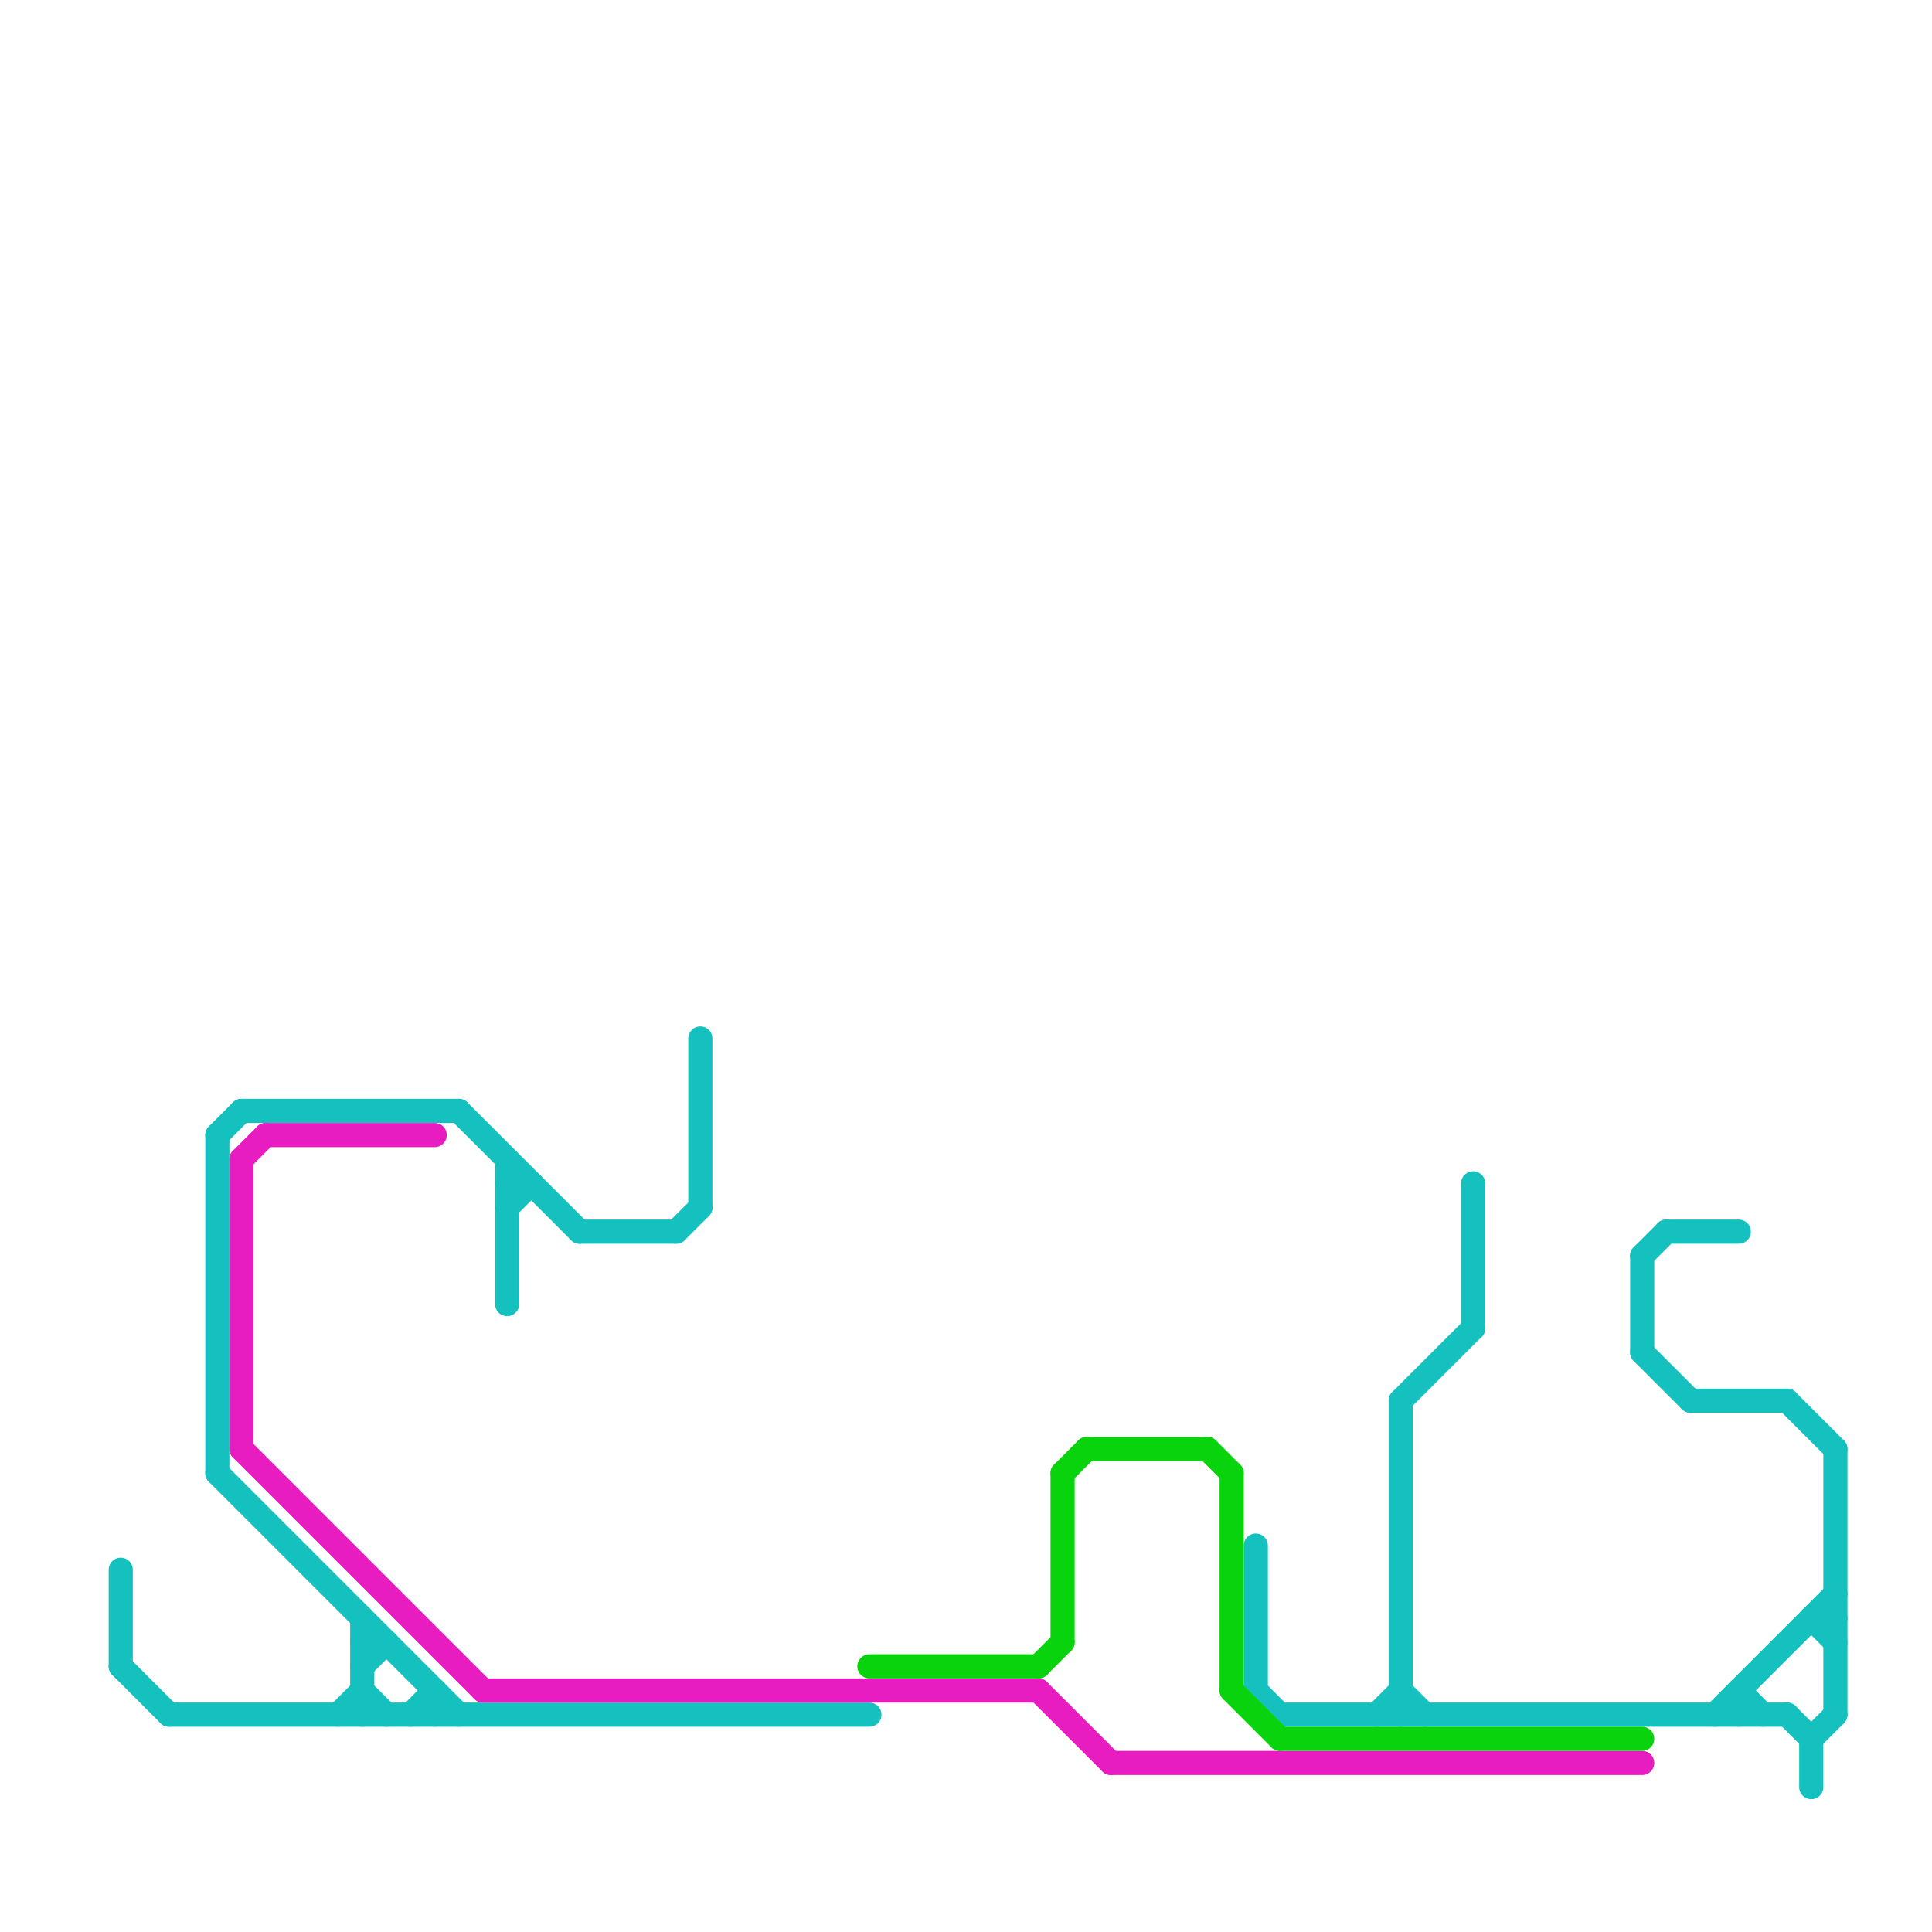 
<svg version="1.1" xmlns="http://www.w3.org/2000/svg" viewBox="0 0 80 80">
<style>text { font: 1px Helvetica; font-weight: 600; white-space: pre; dominant-baseline: central; } line { stroke-width: 1; fill: none; stroke-linecap: round; stroke-linejoin: round; } .c0 { stroke: #15c1be } .c1 { stroke: #e71dc2 } .c2 { stroke: #09d30c }</style><defs><g id="wm-xf"><circle r="1.2" fill="#000"/><circle r="0.9" fill="#fff"/><circle r="0.6" fill="#000"/><circle r="0.3" fill="#fff"/></g><g id="wm"><circle r="0.6" fill="#000"/><circle r="0.3" fill="#fff"/></g></defs><line class="c0" x1="24" y1="51" x2="28" y2="51"/><line class="c0" x1="7" y1="71" x2="36" y2="71"/><line class="c0" x1="17" y1="71" x2="18" y2="70"/><line class="c0" x1="9" y1="47" x2="9" y2="61"/><line class="c0" x1="52" y1="70" x2="53" y2="71"/><line class="c0" x1="5" y1="69" x2="7" y2="71"/><line class="c0" x1="15" y1="67" x2="15" y2="71"/><line class="c0" x1="68" y1="52" x2="68" y2="56"/><line class="c0" x1="76" y1="60" x2="76" y2="71"/><line class="c0" x1="75" y1="67" x2="76" y2="68"/><line class="c0" x1="57" y1="71" x2="58" y2="70"/><line class="c0" x1="21" y1="50" x2="22" y2="49"/><line class="c0" x1="15" y1="69" x2="16" y2="68"/><line class="c0" x1="72" y1="70" x2="72" y2="71"/><line class="c0" x1="52" y1="64" x2="52" y2="70"/><line class="c0" x1="61" y1="49" x2="61" y2="55"/><line class="c0" x1="9" y1="61" x2="19" y2="71"/><line class="c0" x1="15" y1="70" x2="16" y2="71"/><line class="c0" x1="58" y1="70" x2="59" y2="71"/><line class="c0" x1="9" y1="47" x2="10" y2="46"/><line class="c0" x1="68" y1="52" x2="69" y2="51"/><line class="c0" x1="68" y1="56" x2="70" y2="58"/><line class="c0" x1="75" y1="67" x2="76" y2="67"/><line class="c0" x1="70" y1="58" x2="74" y2="58"/><line class="c0" x1="14" y1="71" x2="15" y2="70"/><line class="c0" x1="75" y1="72" x2="76" y2="71"/><line class="c0" x1="29" y1="43" x2="29" y2="50"/><line class="c0" x1="18" y1="70" x2="18" y2="71"/><line class="c0" x1="21" y1="48" x2="21" y2="54"/><line class="c0" x1="74" y1="58" x2="76" y2="60"/><line class="c0" x1="69" y1="51" x2="72" y2="51"/><line class="c0" x1="28" y1="51" x2="29" y2="50"/><line class="c0" x1="10" y1="46" x2="19" y2="46"/><line class="c0" x1="21" y1="49" x2="22" y2="49"/><line class="c0" x1="5" y1="65" x2="5" y2="69"/><line class="c0" x1="15" y1="68" x2="16" y2="68"/><line class="c0" x1="58" y1="58" x2="61" y2="55"/><line class="c0" x1="72" y1="70" x2="73" y2="71"/><line class="c0" x1="74" y1="71" x2="75" y2="72"/><line class="c0" x1="53" y1="71" x2="74" y2="71"/><line class="c0" x1="71" y1="71" x2="76" y2="66"/><line class="c0" x1="19" y1="46" x2="24" y2="51"/><line class="c0" x1="75" y1="72" x2="75" y2="74"/><line class="c0" x1="58" y1="58" x2="58" y2="71"/><line class="c1" x1="10" y1="48" x2="10" y2="60"/><line class="c1" x1="10" y1="48" x2="11" y2="47"/><line class="c1" x1="43" y1="70" x2="46" y2="73"/><line class="c1" x1="10" y1="60" x2="20" y2="70"/><line class="c1" x1="20" y1="70" x2="43" y2="70"/><line class="c1" x1="11" y1="47" x2="18" y2="47"/><line class="c1" x1="46" y1="73" x2="68" y2="73"/><line class="c2" x1="51" y1="70" x2="53" y2="72"/><line class="c2" x1="53" y1="72" x2="68" y2="72"/><line class="c2" x1="36" y1="69" x2="43" y2="69"/><line class="c2" x1="44" y1="61" x2="45" y2="60"/><line class="c2" x1="45" y1="60" x2="50" y2="60"/><line class="c2" x1="43" y1="69" x2="44" y2="68"/><line class="c2" x1="51" y1="61" x2="51" y2="70"/><line class="c2" x1="50" y1="60" x2="51" y2="61"/><line class="c2" x1="44" y1="61" x2="44" y2="68"/>
</svg>
